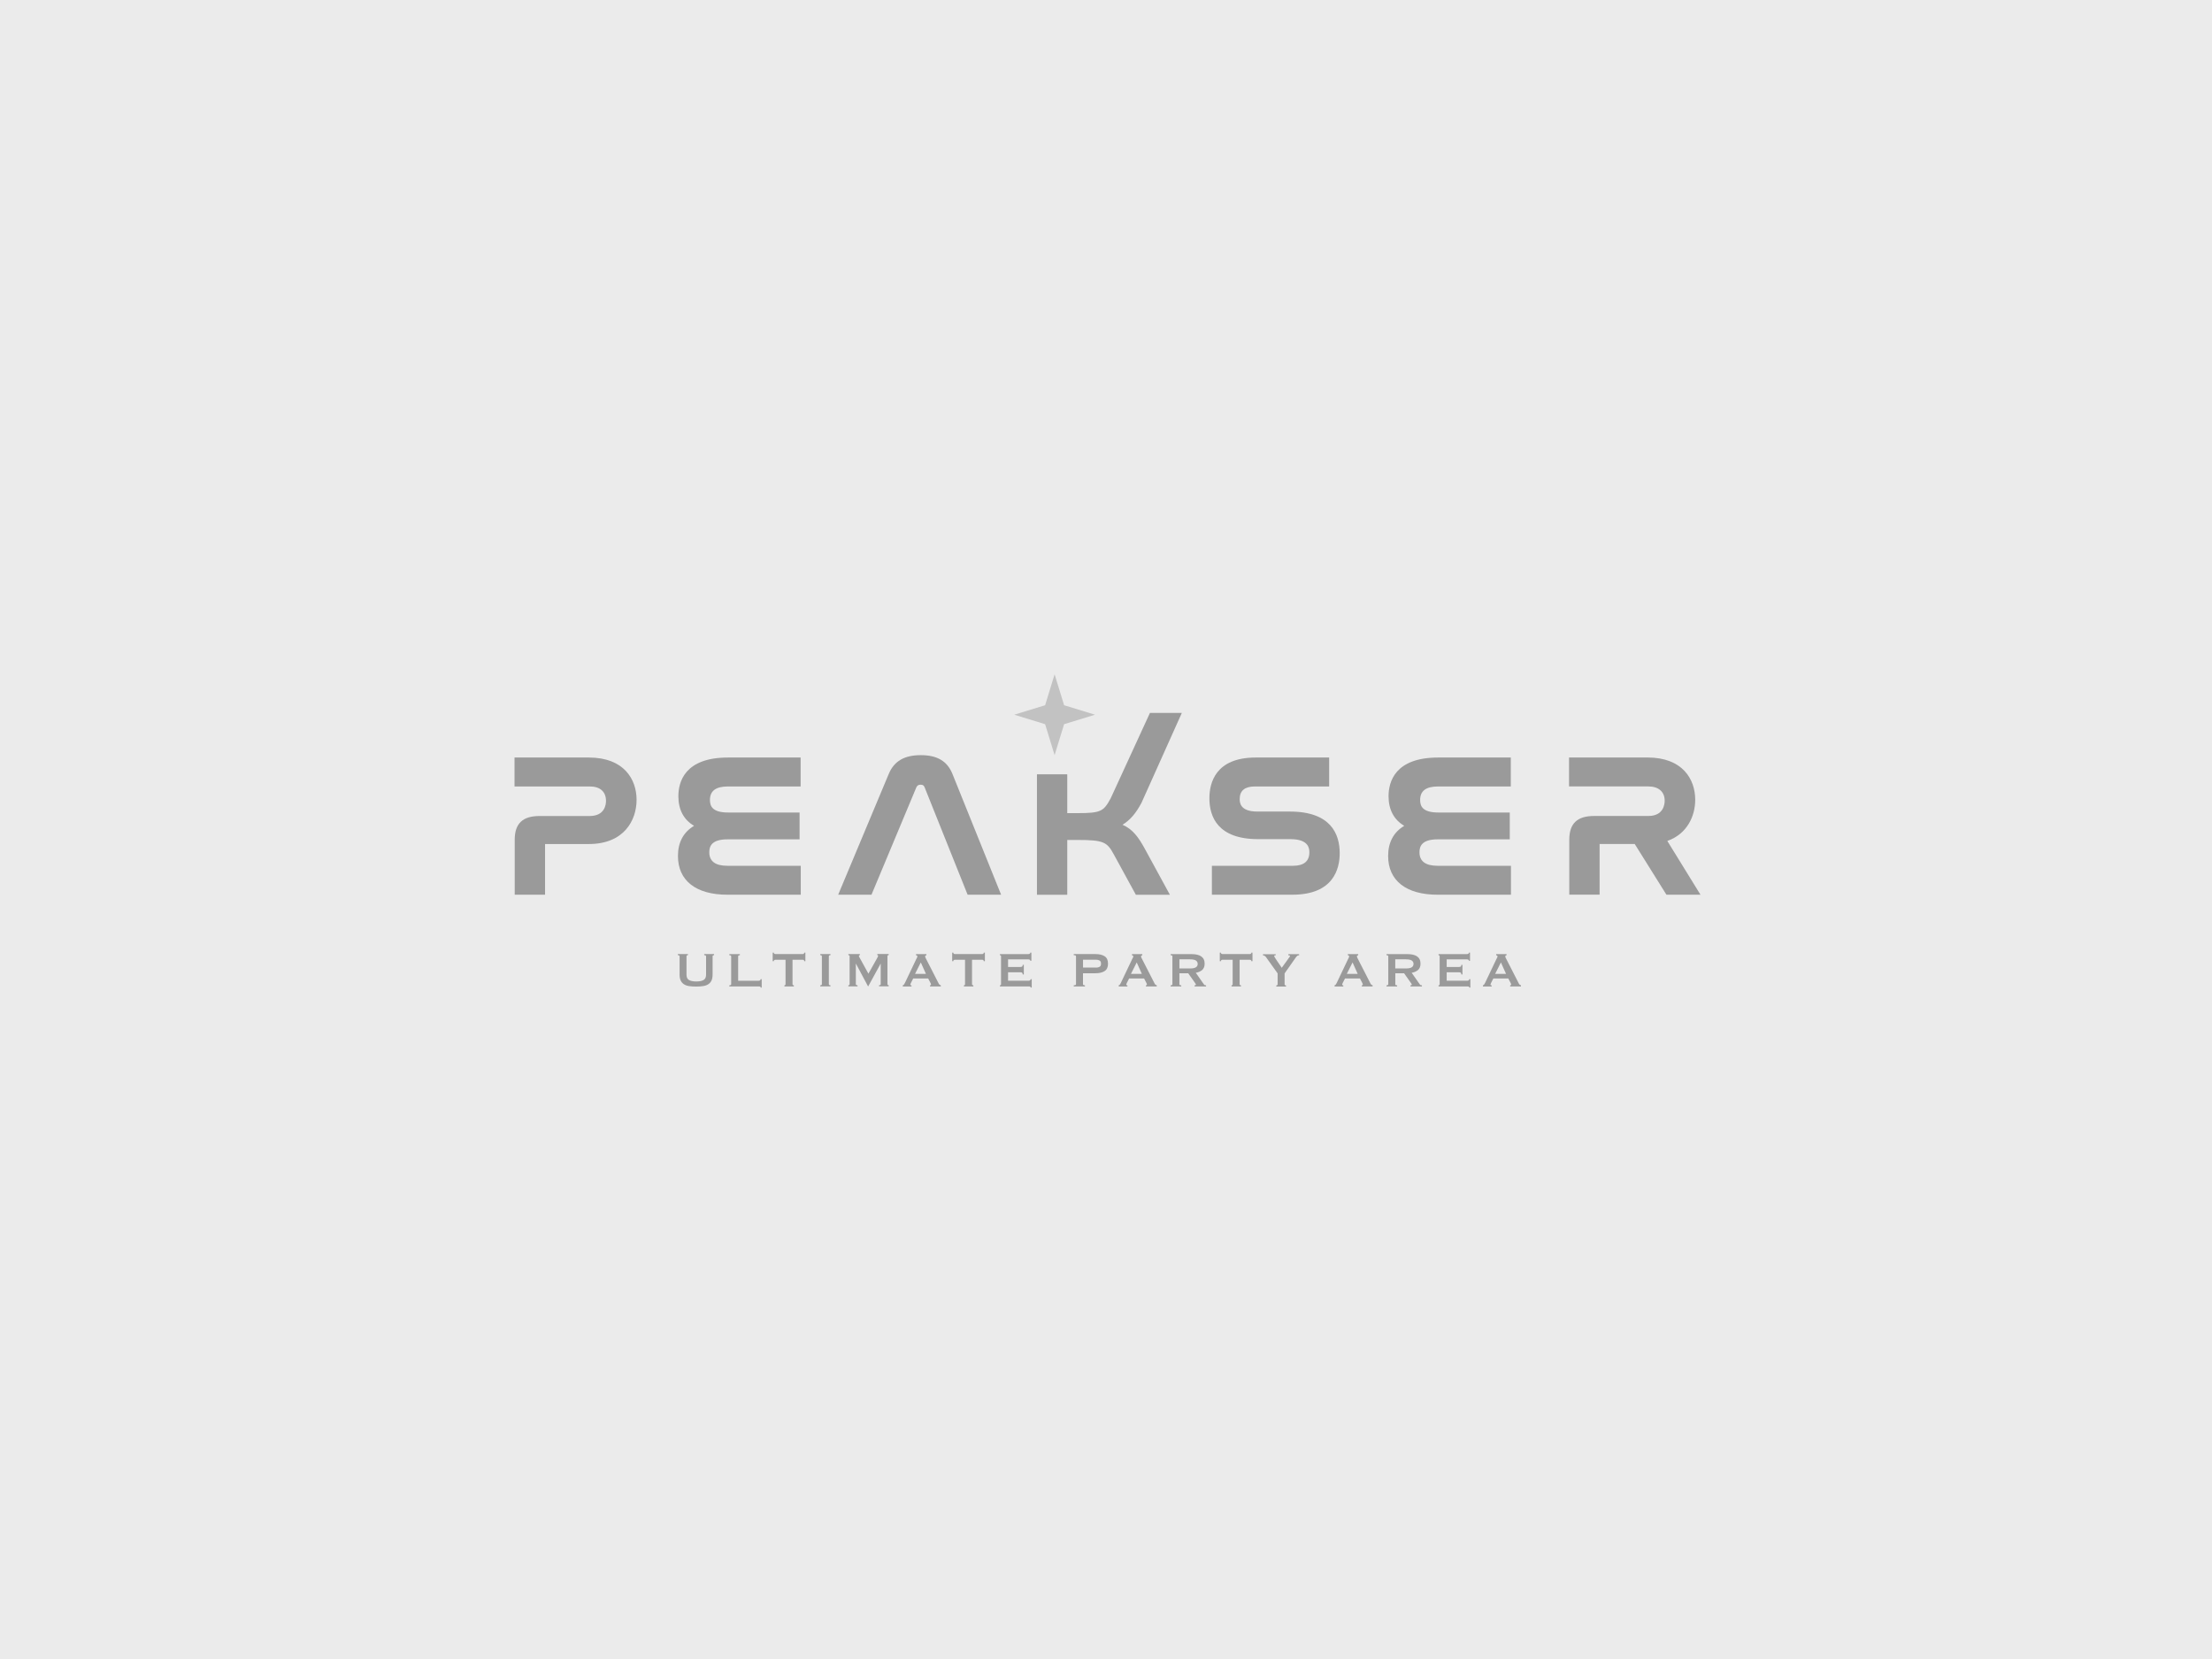 <svg width="640" height="480" viewBox="0 0 640 480" fill="none" xmlns="http://www.w3.org/2000/svg">
<rect width="640" height="480" fill="#EBEBEB"/>
<g clip-path="url(#clip0_1_7)">
<path d="M157.703 258.867H148.921V242.98C148.921 238.284 151.208 236.097 156.115 236.097H170.604C175 236.097 175.333 232.755 175.333 231.734C175.333 229.069 173.635 227.548 170.659 227.548H148.866V219.177H170.371C180.551 219.177 184.182 225.494 184.182 231.412C184.182 237.329 180.562 244.201 170.371 244.201H157.847C157.781 244.201 157.736 244.201 157.703 244.201C157.703 244.224 157.703 244.246 157.703 244.279V258.867Z" fill="#9A9A9A"/>
<path d="M231.699 258.867H210.438C201.357 258.867 196.15 254.782 196.15 247.654C196.15 243.724 197.749 240.749 200.813 238.939C197.826 237.185 196.272 234.254 196.272 230.39C196.272 226.205 198.137 219.177 210.616 219.177H231.644V227.548H210.616C207.108 227.548 205.409 228.825 205.409 231.456C205.409 233.144 206.009 235.086 210.683 235.086H231.344V242.847H210.494C205.764 242.847 205.22 244.978 205.22 246.588C205.22 249.186 206.975 250.496 210.427 250.496H231.688V258.867H231.699Z" fill="#9A9A9A"/>
<path d="M289.652 258.867H279.96L267.515 227.781C267.304 227.237 266.982 227.037 266.36 227.037C265.738 227.037 265.394 227.248 265.117 227.826L252.149 258.867H242.513L257.145 223.918C258.7 220.21 261.653 218.489 266.416 218.489C271.178 218.489 274.076 220.221 275.575 223.929L289.652 258.867Z" fill="#9A9A9A"/>
<path d="M373.929 258.867H350.636V250.496H374.162C377.226 250.496 378.836 249.164 378.836 246.644C378.836 245.689 378.836 242.791 373.385 242.791H364.026C352.368 242.791 349.915 236.352 349.915 230.956C349.915 226.56 351.658 219.177 363.304 219.177H384.565V227.548H363.06C360.151 227.548 358.685 228.769 358.685 231.179C358.685 232.078 358.685 234.809 363.781 234.809H373.207C385.109 234.809 387.618 241.37 387.618 246.866C387.618 251.351 385.841 258.867 373.929 258.867Z" fill="#9A9A9A"/>
<path d="M437.177 258.867H415.917C406.835 258.867 401.628 254.782 401.628 247.654C401.628 243.724 403.227 240.749 406.291 238.939C403.316 237.185 401.75 234.254 401.75 230.39C401.75 226.205 403.616 219.177 416.094 219.177H437.122V227.548H416.094C412.586 227.548 410.888 228.825 410.888 231.456C410.888 233.144 411.487 235.086 416.161 235.086H436.822V242.847H415.972C411.243 242.847 410.699 244.978 410.699 246.588C410.699 249.186 412.453 250.496 415.906 250.496H437.166V258.867H437.177Z" fill="#9A9A9A"/>
<path d="M492 258.867H482.152L472.971 244.19H462.957C462.89 244.19 462.846 244.19 462.812 244.19C462.812 244.212 462.812 244.235 462.812 244.268V258.856H454.042V242.969C454.042 238.273 456.329 236.086 461.236 236.086H476.912C481.309 236.086 481.642 232.711 481.642 231.667C481.642 229.08 479.876 227.537 476.912 227.537H453.975V219.166H476.668C486.849 219.166 490.479 225.483 490.479 231.401C490.479 235.875 488.336 241.215 482.408 243.313L492 258.867Z" fill="#9A9A9A"/>
<path d="M324.779 238.617C326.989 237.274 328.665 235.309 330.275 232.267L341.943 206.265H332.717L321.349 230.99C319.317 234.72 318.573 235.264 311.801 235.264H308.792V224.029H300.021V258.878H308.792V243.025H311.801C319.373 243.025 320.327 243.657 322.248 247.188L328.643 258.889H338.49L331.285 245.678C329.364 242.136 327.688 239.905 324.779 238.628V238.617Z" fill="#9A9A9A"/>
<path d="M199.014 276.364C198.759 276.364 198.626 276.475 198.626 276.686V282.015C198.626 282.759 198.87 283.27 199.347 283.547C199.825 283.825 200.524 283.969 201.457 283.969C202.389 283.969 203.078 283.825 203.566 283.547C204.044 283.27 204.288 282.759 204.288 282.015V276.686C204.288 276.475 204.11 276.364 203.755 276.364V276.042H206.597V276.364C206.309 276.364 206.175 276.475 206.175 276.686V281.926C206.175 282.626 206.075 283.203 205.876 283.658C205.676 284.114 205.376 284.48 204.965 284.746C204.566 285.024 204.066 285.202 203.466 285.301C202.867 285.401 202.179 285.446 201.401 285.446C200.624 285.446 199.925 285.401 199.336 285.301C198.737 285.213 198.237 285.024 197.838 284.746C197.438 284.469 197.138 284.114 196.927 283.658C196.716 283.203 196.627 282.626 196.627 281.926V276.686C196.627 276.475 196.461 276.364 196.128 276.364V276.042H199.037V276.364H199.014Z" fill="#9A9A9A"/>
<path d="M220.075 285.734C220.075 285.557 220.02 285.457 219.909 285.435C219.798 285.412 219.653 285.401 219.476 285.401H211.016V285.079C211.371 285.079 211.549 284.968 211.549 284.757V276.697C211.549 276.486 211.371 276.375 211.016 276.375V276.053H214.069V276.375C213.736 276.375 213.569 276.486 213.569 276.697V283.769H219.465C219.642 283.769 219.786 283.725 219.897 283.647C220.009 283.57 220.064 283.447 220.064 283.314H220.386V285.746H220.064L220.075 285.734Z" fill="#9A9A9A"/>
<path d="M229.301 284.757C229.301 284.968 229.434 285.079 229.69 285.079V285.401H226.959V285.079C227.036 285.079 227.114 285.057 227.181 285.002C227.247 284.946 227.28 284.868 227.28 284.757V277.685H224.35C224.238 277.685 224.139 277.719 224.039 277.774C223.939 277.83 223.883 277.941 223.883 278.107H223.561V275.62H223.883C223.883 275.787 223.928 275.898 224.039 275.953C224.139 276.009 224.238 276.042 224.35 276.042H232.232C232.343 276.042 232.443 276.009 232.543 275.953C232.643 275.898 232.698 275.787 232.698 275.62H233.02V278.107H232.698C232.698 277.941 232.643 277.83 232.543 277.774C232.443 277.719 232.343 277.685 232.232 277.685H229.301V284.757Z" fill="#9A9A9A"/>
<path d="M237.328 285.068C237.639 285.068 237.794 284.957 237.794 284.746V276.686C237.794 276.475 237.639 276.364 237.328 276.364V276.042H240.281V276.364C239.97 276.364 239.815 276.475 239.815 276.686V284.746C239.815 284.957 239.97 285.068 240.281 285.068V285.39H237.328V285.068Z" fill="#9A9A9A"/>
<path d="M245.466 285.068C245.555 285.068 245.643 285.046 245.71 284.991C245.777 284.935 245.821 284.857 245.821 284.746V276.642C245.821 276.531 245.788 276.464 245.71 276.42C245.643 276.375 245.555 276.353 245.466 276.353V276.031H248.785V276.353C248.73 276.353 248.663 276.375 248.597 276.409C248.53 276.442 248.497 276.497 248.497 276.564C248.497 276.62 248.519 276.697 248.563 276.797C248.608 276.897 248.663 276.997 248.719 277.097L251.261 281.715L253.815 277.153C253.892 276.997 253.959 276.875 254.003 276.786C254.048 276.697 254.07 276.62 254.07 276.542C254.07 276.409 253.992 276.342 253.837 276.342V276.02H257.123V276.342C257.023 276.342 256.945 276.364 256.879 276.409C256.812 276.453 256.768 276.52 256.768 276.631V284.735C256.768 284.846 256.801 284.924 256.879 284.98C256.945 285.035 257.034 285.057 257.123 285.057V285.379H254.336V285.057C254.658 285.057 254.814 284.946 254.814 284.735V278.84H254.78L251.206 285.379H251.15L247.653 278.829H247.62V284.746C247.62 284.957 247.786 285.068 248.119 285.068V285.39H245.455V285.068H245.466Z" fill="#9A9A9A"/>
<path d="M261.198 285.068C261.353 285.046 261.475 284.968 261.564 284.835C261.653 284.702 261.742 284.558 261.819 284.391L265.106 277.486C265.183 277.33 265.261 277.186 265.328 277.064C265.394 276.93 265.428 276.819 265.428 276.731C265.428 276.608 265.383 276.531 265.305 276.486C265.217 276.442 265.139 276.409 265.039 276.375V276.053H268.037V276.375C267.959 276.398 267.87 276.431 267.792 276.475C267.715 276.52 267.67 276.597 267.67 276.731C267.67 276.831 267.692 276.919 267.737 277.019C267.781 277.119 267.837 277.241 267.926 277.397L271.623 284.624C271.678 284.757 271.767 284.846 271.867 284.913C271.967 284.968 272.078 285.035 272.211 285.091V285.412H269.08V285.091C269.08 285.091 269.191 285.068 269.258 285.035C269.324 285.002 269.369 284.946 269.369 284.88C269.369 284.757 269.324 284.602 269.225 284.413L268.547 283.103H264.217L263.574 284.369C263.451 284.613 263.396 284.791 263.396 284.902C263.396 285.035 263.507 285.102 263.729 285.102V285.424H261.209V285.102L261.198 285.068ZM267.903 281.771L266.416 278.463L264.75 281.771H267.914H267.903Z" fill="#9A9A9A"/>
<path d="M281.237 284.757C281.237 284.968 281.37 285.079 281.626 285.079V285.401H278.894V285.079C278.972 285.079 279.05 285.057 279.116 285.002C279.183 284.946 279.216 284.868 279.216 284.757V277.685H276.285C276.174 277.685 276.074 277.719 275.975 277.774C275.875 277.83 275.819 277.941 275.819 278.107H275.497V275.62H275.819C275.819 275.787 275.864 275.898 275.975 275.953C276.074 276.009 276.174 276.042 276.285 276.042H284.168C284.279 276.042 284.379 276.009 284.479 275.953C284.579 275.898 284.634 275.787 284.634 275.62H284.956V278.107H284.634C284.634 277.941 284.579 277.83 284.479 277.774C284.379 277.719 284.279 277.685 284.168 277.685H281.237V284.757Z" fill="#9A9A9A"/>
<path d="M298.09 277.963C298.09 277.83 298.034 277.73 297.935 277.674C297.835 277.608 297.657 277.574 297.413 277.574H291.662V279.773H295.148C295.381 279.773 295.57 279.739 295.703 279.673C295.836 279.606 295.903 279.44 295.903 279.162H296.225V281.938H295.903C295.903 281.66 295.836 281.493 295.703 281.416C295.57 281.338 295.392 281.305 295.148 281.305H291.662V283.758H297.59C297.768 283.758 297.912 283.714 298.023 283.636C298.134 283.558 298.19 283.436 298.19 283.303H298.512V285.734H298.19C298.19 285.557 298.134 285.457 298.023 285.435C297.912 285.413 297.768 285.401 297.59 285.401H289.308V285.079C289.386 285.079 289.464 285.057 289.53 285.002C289.597 284.946 289.63 284.869 289.63 284.757V276.697C289.63 276.586 289.597 276.509 289.53 276.453C289.464 276.398 289.386 276.375 289.308 276.375V276.053H297.413C297.657 276.053 297.835 276.02 297.935 275.942C298.034 275.865 298.09 275.765 298.09 275.632H298.412V277.974H298.09V277.963Z" fill="#9A9A9A"/>
<path d="M310.669 285.39V285.068C311.102 285.068 311.324 284.957 311.324 284.746V276.686C311.324 276.475 311.102 276.364 310.669 276.364V276.042H316.919C318.052 276.042 318.951 276.253 319.606 276.675C320.261 277.097 320.583 277.808 320.583 278.818C320.583 279.828 320.261 280.539 319.606 280.961C318.951 281.382 318.063 281.593 316.919 281.593H313.344V284.757C313.344 284.968 313.533 285.079 313.911 285.079V285.401H310.658L310.669 285.39ZM317.141 279.961C317.53 279.961 317.863 279.884 318.14 279.728C318.418 279.573 318.562 279.273 318.562 278.818C318.562 278.363 318.418 278.063 318.14 277.907C317.863 277.752 317.53 277.674 317.141 277.674H313.355V279.95H317.141V279.961Z" fill="#9A9A9A"/>
<path d="M323.669 285.068C323.825 285.046 323.947 284.968 324.036 284.835C324.124 284.702 324.213 284.558 324.291 284.391L327.577 277.486C327.655 277.33 327.733 277.186 327.799 277.064C327.866 276.93 327.899 276.819 327.899 276.731C327.899 276.608 327.855 276.531 327.777 276.486C327.688 276.442 327.611 276.409 327.511 276.375V276.053H330.508V276.375C330.43 276.398 330.342 276.431 330.264 276.475C330.186 276.52 330.142 276.597 330.142 276.731C330.142 276.831 330.164 276.919 330.208 277.019C330.253 277.119 330.308 277.241 330.397 277.397L334.094 284.624C334.15 284.757 334.238 284.846 334.338 284.913C334.438 284.968 334.549 285.035 334.683 285.091V285.412H331.552V285.091C331.552 285.091 331.663 285.068 331.729 285.035C331.796 285.002 331.84 284.946 331.84 284.88C331.84 284.757 331.796 284.602 331.696 284.413L331.019 283.103H326.689L326.045 284.369C325.923 284.613 325.867 284.791 325.867 284.902C325.867 285.035 325.978 285.102 326.201 285.102V285.424H323.68V285.102L323.669 285.068ZM330.375 281.771L328.887 278.463L327.222 281.771H330.386H330.375Z" fill="#9A9A9A"/>
<path d="M344.774 276.053C345.341 276.053 345.862 276.109 346.318 276.209C346.784 276.309 347.173 276.464 347.506 276.686C347.839 276.908 348.094 277.186 348.272 277.541C348.449 277.885 348.538 278.318 348.538 278.829C348.538 279.606 348.305 280.206 347.85 280.627C347.383 281.038 346.762 281.316 345.985 281.46L348.349 284.835C348.427 284.957 348.527 285.024 348.638 285.046C348.749 285.068 348.849 285.079 348.949 285.079V285.401H345.629V285.079C345.74 285.079 345.829 285.057 345.907 285.024C345.985 284.991 346.018 284.946 346.018 284.88C346.018 284.813 345.996 284.757 345.951 284.68C345.907 284.602 345.829 284.502 345.74 284.369L343.786 281.593H341.244V284.757C341.244 284.868 341.277 284.946 341.355 285.002C341.433 285.057 341.566 285.079 341.777 285.079V285.401H338.702V285.079C339.046 285.079 339.212 284.968 339.212 284.757V276.697C339.212 276.486 339.046 276.375 338.702 276.375V276.053H344.774ZM344.319 280.206C344.741 280.206 345.096 280.172 345.385 280.106C345.674 280.039 345.896 279.95 346.062 279.828C346.229 279.706 346.351 279.573 346.418 279.406C346.484 279.251 346.529 279.073 346.529 278.884C346.529 278.696 346.495 278.518 346.418 278.363C346.34 278.207 346.229 278.063 346.062 277.941C345.896 277.819 345.674 277.73 345.385 277.663C345.096 277.597 344.741 277.563 344.319 277.563H341.244V280.194H344.319V280.206Z" fill="#9A9A9A"/>
<path d="M358.663 284.757C358.663 284.968 358.797 285.079 359.052 285.079V285.401H356.321V285.079C356.399 285.079 356.476 285.057 356.543 285.002C356.609 284.946 356.643 284.868 356.643 284.757V277.685H353.712C353.601 277.685 353.501 277.719 353.401 277.774C353.301 277.83 353.245 277.941 353.245 278.107H352.924V275.62H353.245C353.245 275.787 353.29 275.898 353.401 275.953C353.501 276.009 353.601 276.042 353.712 276.042H361.594C361.705 276.042 361.805 276.009 361.905 275.953C362.005 275.898 362.061 275.787 362.061 275.62H362.383V278.107H362.061C362.061 277.941 362.005 277.83 361.905 277.774C361.805 277.719 361.705 277.685 361.594 277.685H358.663V284.757Z" fill="#9A9A9A"/>
<path d="M369.11 276.053V276.375C368.999 276.375 368.899 276.386 368.811 276.42C368.711 276.453 368.666 276.52 368.666 276.642C368.666 276.708 368.755 276.886 368.922 277.152C369.088 277.419 369.299 277.719 369.521 278.063C369.754 278.396 369.987 278.751 370.243 279.106C370.487 279.462 370.698 279.761 370.842 280.017L372.918 277.152C373.018 277.008 373.085 276.897 373.152 276.819C373.207 276.742 373.24 276.664 373.24 276.586C373.24 276.509 373.185 276.453 373.074 276.431C372.963 276.409 372.863 276.398 372.763 276.398V276.076H375.872V276.398C375.772 276.398 375.683 276.398 375.605 276.42C375.527 276.442 375.439 276.475 375.35 276.542C375.261 276.608 375.161 276.697 375.061 276.831C374.961 276.953 374.839 277.119 374.695 277.341L371.675 281.627V284.791C371.675 285.002 371.808 285.113 372.086 285.113V285.435H369.277V285.113C369.388 285.113 369.477 285.091 369.543 285.035C369.61 284.98 369.654 284.902 369.654 284.791V281.627L366.224 276.831C366.146 276.708 366.013 276.608 365.846 276.531C365.68 276.453 365.524 276.409 365.413 276.409V276.087H369.11V276.053Z" fill="#9A9A9A"/>
<path d="M386.13 285.068C386.285 285.046 386.407 284.968 386.496 284.835C386.585 284.702 386.674 284.558 386.752 284.391L390.038 277.486C390.115 277.33 390.193 277.186 390.26 277.064C390.326 276.93 390.36 276.819 390.36 276.731C390.36 276.608 390.315 276.531 390.238 276.486C390.149 276.442 390.071 276.409 389.971 276.375V276.053H392.969V276.375C392.891 276.398 392.802 276.431 392.724 276.475C392.647 276.52 392.602 276.597 392.602 276.731C392.602 276.831 392.625 276.919 392.669 277.019C392.713 277.119 392.769 277.241 392.858 277.397L396.555 284.624C396.61 284.757 396.699 284.846 396.799 284.913C396.899 284.968 397.01 285.035 397.143 285.091V285.412H394.012V285.091C394.012 285.091 394.123 285.068 394.19 285.035C394.257 285.002 394.301 284.946 394.301 284.88C394.301 284.757 394.257 284.602 394.157 284.413L393.479 283.103H389.15L388.506 284.369C388.384 284.613 388.328 284.791 388.328 284.902C388.328 285.035 388.439 285.102 388.661 285.102V285.424H386.141V285.102L386.13 285.068ZM392.824 281.771L391.337 278.463L389.671 281.771H392.835H392.824Z" fill="#9A9A9A"/>
<path d="M407.235 276.053C407.801 276.053 408.323 276.109 408.778 276.209C409.245 276.309 409.633 276.464 409.966 276.686C410.299 276.908 410.555 277.186 410.732 277.541C410.91 277.885 410.999 278.318 410.999 278.829C410.999 279.606 410.766 280.206 410.31 280.627C409.844 281.038 409.222 281.316 408.445 281.46L410.81 284.835C410.888 284.957 410.988 285.024 411.099 285.046C411.21 285.068 411.31 285.079 411.409 285.079V285.401H408.09V285.079C408.201 285.079 408.29 285.057 408.367 285.024C408.445 284.991 408.478 284.946 408.478 284.88C408.478 284.813 408.456 284.757 408.412 284.68C408.367 284.602 408.29 284.502 408.201 284.369L406.247 281.593H403.705V284.757C403.705 284.868 403.738 284.946 403.816 285.002C403.893 285.057 404.027 285.079 404.237 285.079V285.401H401.162V285.079C401.506 285.079 401.673 284.968 401.673 284.757V276.697C401.673 276.486 401.506 276.375 401.162 276.375V276.053H407.235ZM406.769 280.206C407.191 280.206 407.546 280.172 407.835 280.106C408.123 280.039 408.345 279.95 408.512 279.828C408.678 279.706 408.8 279.573 408.867 279.406C408.934 279.251 408.978 279.073 408.978 278.884C408.978 278.696 408.945 278.518 408.867 278.363C408.789 278.207 408.678 278.063 408.512 277.941C408.345 277.819 408.123 277.73 407.835 277.663C407.546 277.597 407.191 277.563 406.769 277.563H403.693V280.194H406.769V280.206Z" fill="#9A9A9A"/>
<path d="M424.999 277.963C424.999 277.83 424.943 277.73 424.843 277.674C424.743 277.608 424.566 277.574 424.321 277.574H418.57V279.773H422.057C422.29 279.773 422.478 279.739 422.612 279.673C422.745 279.606 422.811 279.44 422.811 279.162H423.133V281.938H422.811C422.811 281.66 422.745 281.493 422.612 281.416C422.478 281.338 422.301 281.305 422.057 281.305H418.57V283.758H424.499C424.677 283.758 424.821 283.714 424.932 283.636C425.043 283.558 425.098 283.436 425.098 283.303H425.42V285.734H425.098C425.098 285.557 425.043 285.457 424.932 285.435C424.821 285.413 424.677 285.401 424.499 285.401H416.217V285.079C416.294 285.079 416.372 285.057 416.439 285.002C416.505 284.946 416.539 284.869 416.539 284.757V276.697C416.539 276.586 416.505 276.509 416.439 276.453C416.372 276.398 416.294 276.375 416.217 276.375V276.053H424.321C424.566 276.053 424.743 276.02 424.843 275.942C424.943 275.865 424.999 275.765 424.999 275.632H425.321V277.974H424.999V277.963Z" fill="#9A9A9A"/>
<path d="M429.051 285.068C429.206 285.046 429.329 284.968 429.417 284.835C429.506 284.702 429.595 284.558 429.673 284.391L432.959 277.486C433.037 277.33 433.114 277.186 433.181 277.064C433.248 276.93 433.281 276.819 433.281 276.731C433.281 276.608 433.237 276.531 433.159 276.486C433.07 276.442 432.992 276.409 432.892 276.375V276.053H435.89V276.375C435.812 276.398 435.723 276.431 435.646 276.475C435.568 276.52 435.524 276.597 435.524 276.731C435.524 276.831 435.546 276.919 435.59 277.019C435.635 277.119 435.69 277.241 435.779 277.397L439.476 284.624C439.532 284.757 439.62 284.846 439.72 284.913C439.82 284.968 439.931 285.035 440.064 285.091V285.412H436.934V285.091C436.934 285.091 437.045 285.068 437.111 285.035C437.178 285.002 437.222 284.946 437.222 284.88C437.222 284.757 437.178 284.602 437.078 284.413L436.401 283.103H432.071L431.427 284.369C431.305 284.613 431.249 284.791 431.249 284.902C431.249 285.035 431.36 285.102 431.582 285.102V285.424H429.062V285.102L429.051 285.068ZM435.746 281.771L434.258 278.463L432.593 281.771H435.757H435.746Z" fill="#9A9A9A"/>
<path d="M305.129 195.097L307.882 204.045L316.819 206.787L307.882 209.529L305.129 218.478L302.386 209.529L293.449 206.787L302.386 204.045L305.129 195.097Z" fill="#C2C2C2"/>
</g>
<defs>
<clipPath id="clip0_1_7">
<rect width="343.134" height="90.638" fill="white" transform="translate(148.866 195.097)"/>
</clipPath>
</defs>
</svg>
